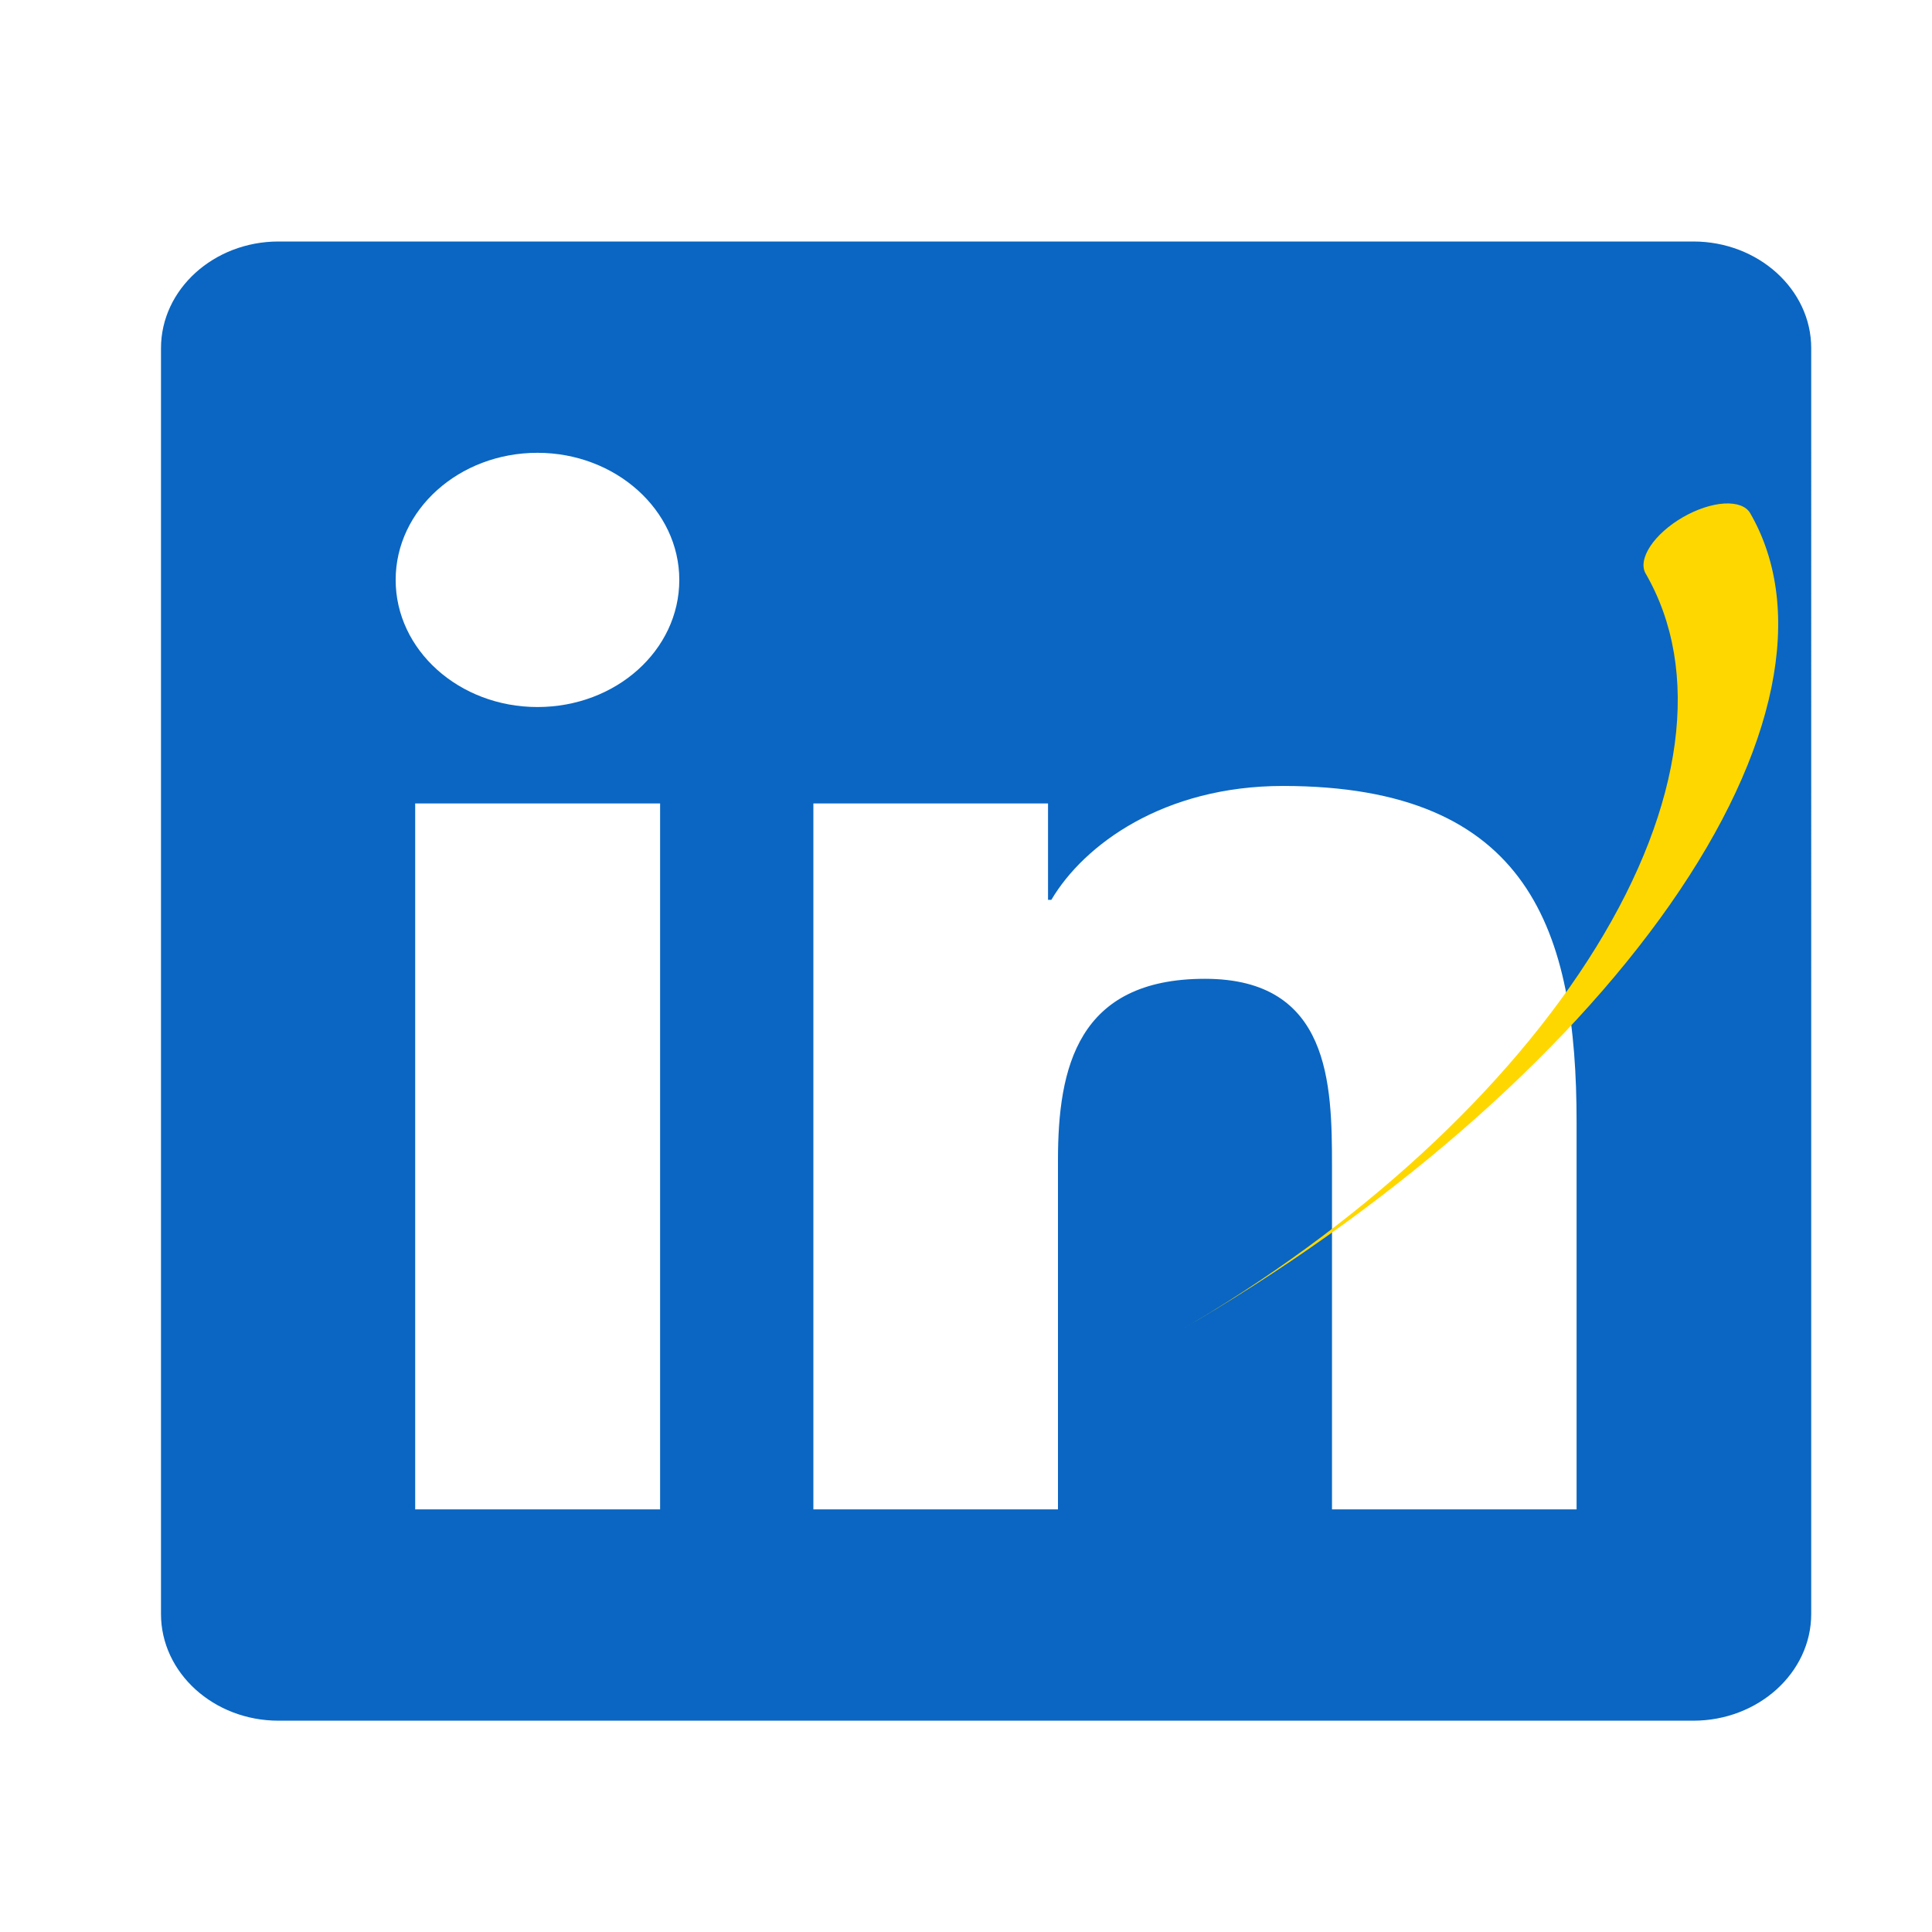 
    <svg width="48" height="48" viewBox="0 0 48 48" fill="none" xmlns="http://www.w3.org/2000/svg">
    <title>linkedin Icons</title>
    <rect data-testid="card-bg" x="0.5" y="0.5" rx="4.5" height="99%" width="99%" fill="none" stroke-opacity="1"/>
    <svg width="48" height="48" fill="none" xmlns="http://www.w3.org/2000/svg"><path d="M42.071 6H6.92C5.31 6 4 7.19 4 8.65V40.1c0 1.46 1.309 2.65 2.92 2.65h35.15c1.611 0 2.929-1.19 2.929-2.65V8.65C45 7.19 43.682 6 42.071 6zm-25.68 31.5h-6.076V19.962H16.4V37.5h-.01zm-3.038-19.934c-1.95 0-3.523-1.419-3.523-3.158 0-1.739 1.574-3.158 3.523-3.158 1.94 0 3.524 1.42 3.524 3.158 0 1.748-1.574 3.158-3.524 3.158zM39.17 37.5h-6.077v-8.531c0-2.035-.045-4.651-3.157-4.651-3.166 0-3.651 2.214-3.651 4.503V37.5h-6.077V19.962h5.83v2.395h.082c.814-1.378 2.8-2.83 5.756-2.83 6.15 0 7.294 3.634 7.294 8.359V37.5z" fill="#0A66C2"/></svg>
    <path d="M29.252 33.093C33.73 30.507 37.472 27.069 39.653 23.535C41.835 20.001 42.279 16.661 40.886 14.25C40.786 14.078 40.828 13.834 41.001 13.571C41.174 13.309 41.465 13.05 41.809 12.851C42.154 12.652 42.524 12.529 42.838 12.51C43.152 12.492 43.384 12.578 43.483 12.75C44.876 15.161 44.159 18.659 41.49 22.474C38.821 26.289 34.419 30.109 29.252 33.093V33.093Z" fill="gold">
                      <animateTransform attributeName="transform" type="rotate" from="180 0 0" to="0 0 0" dur="1s" repeatCount="indefinite" />
                      </path>
    
    </svg>